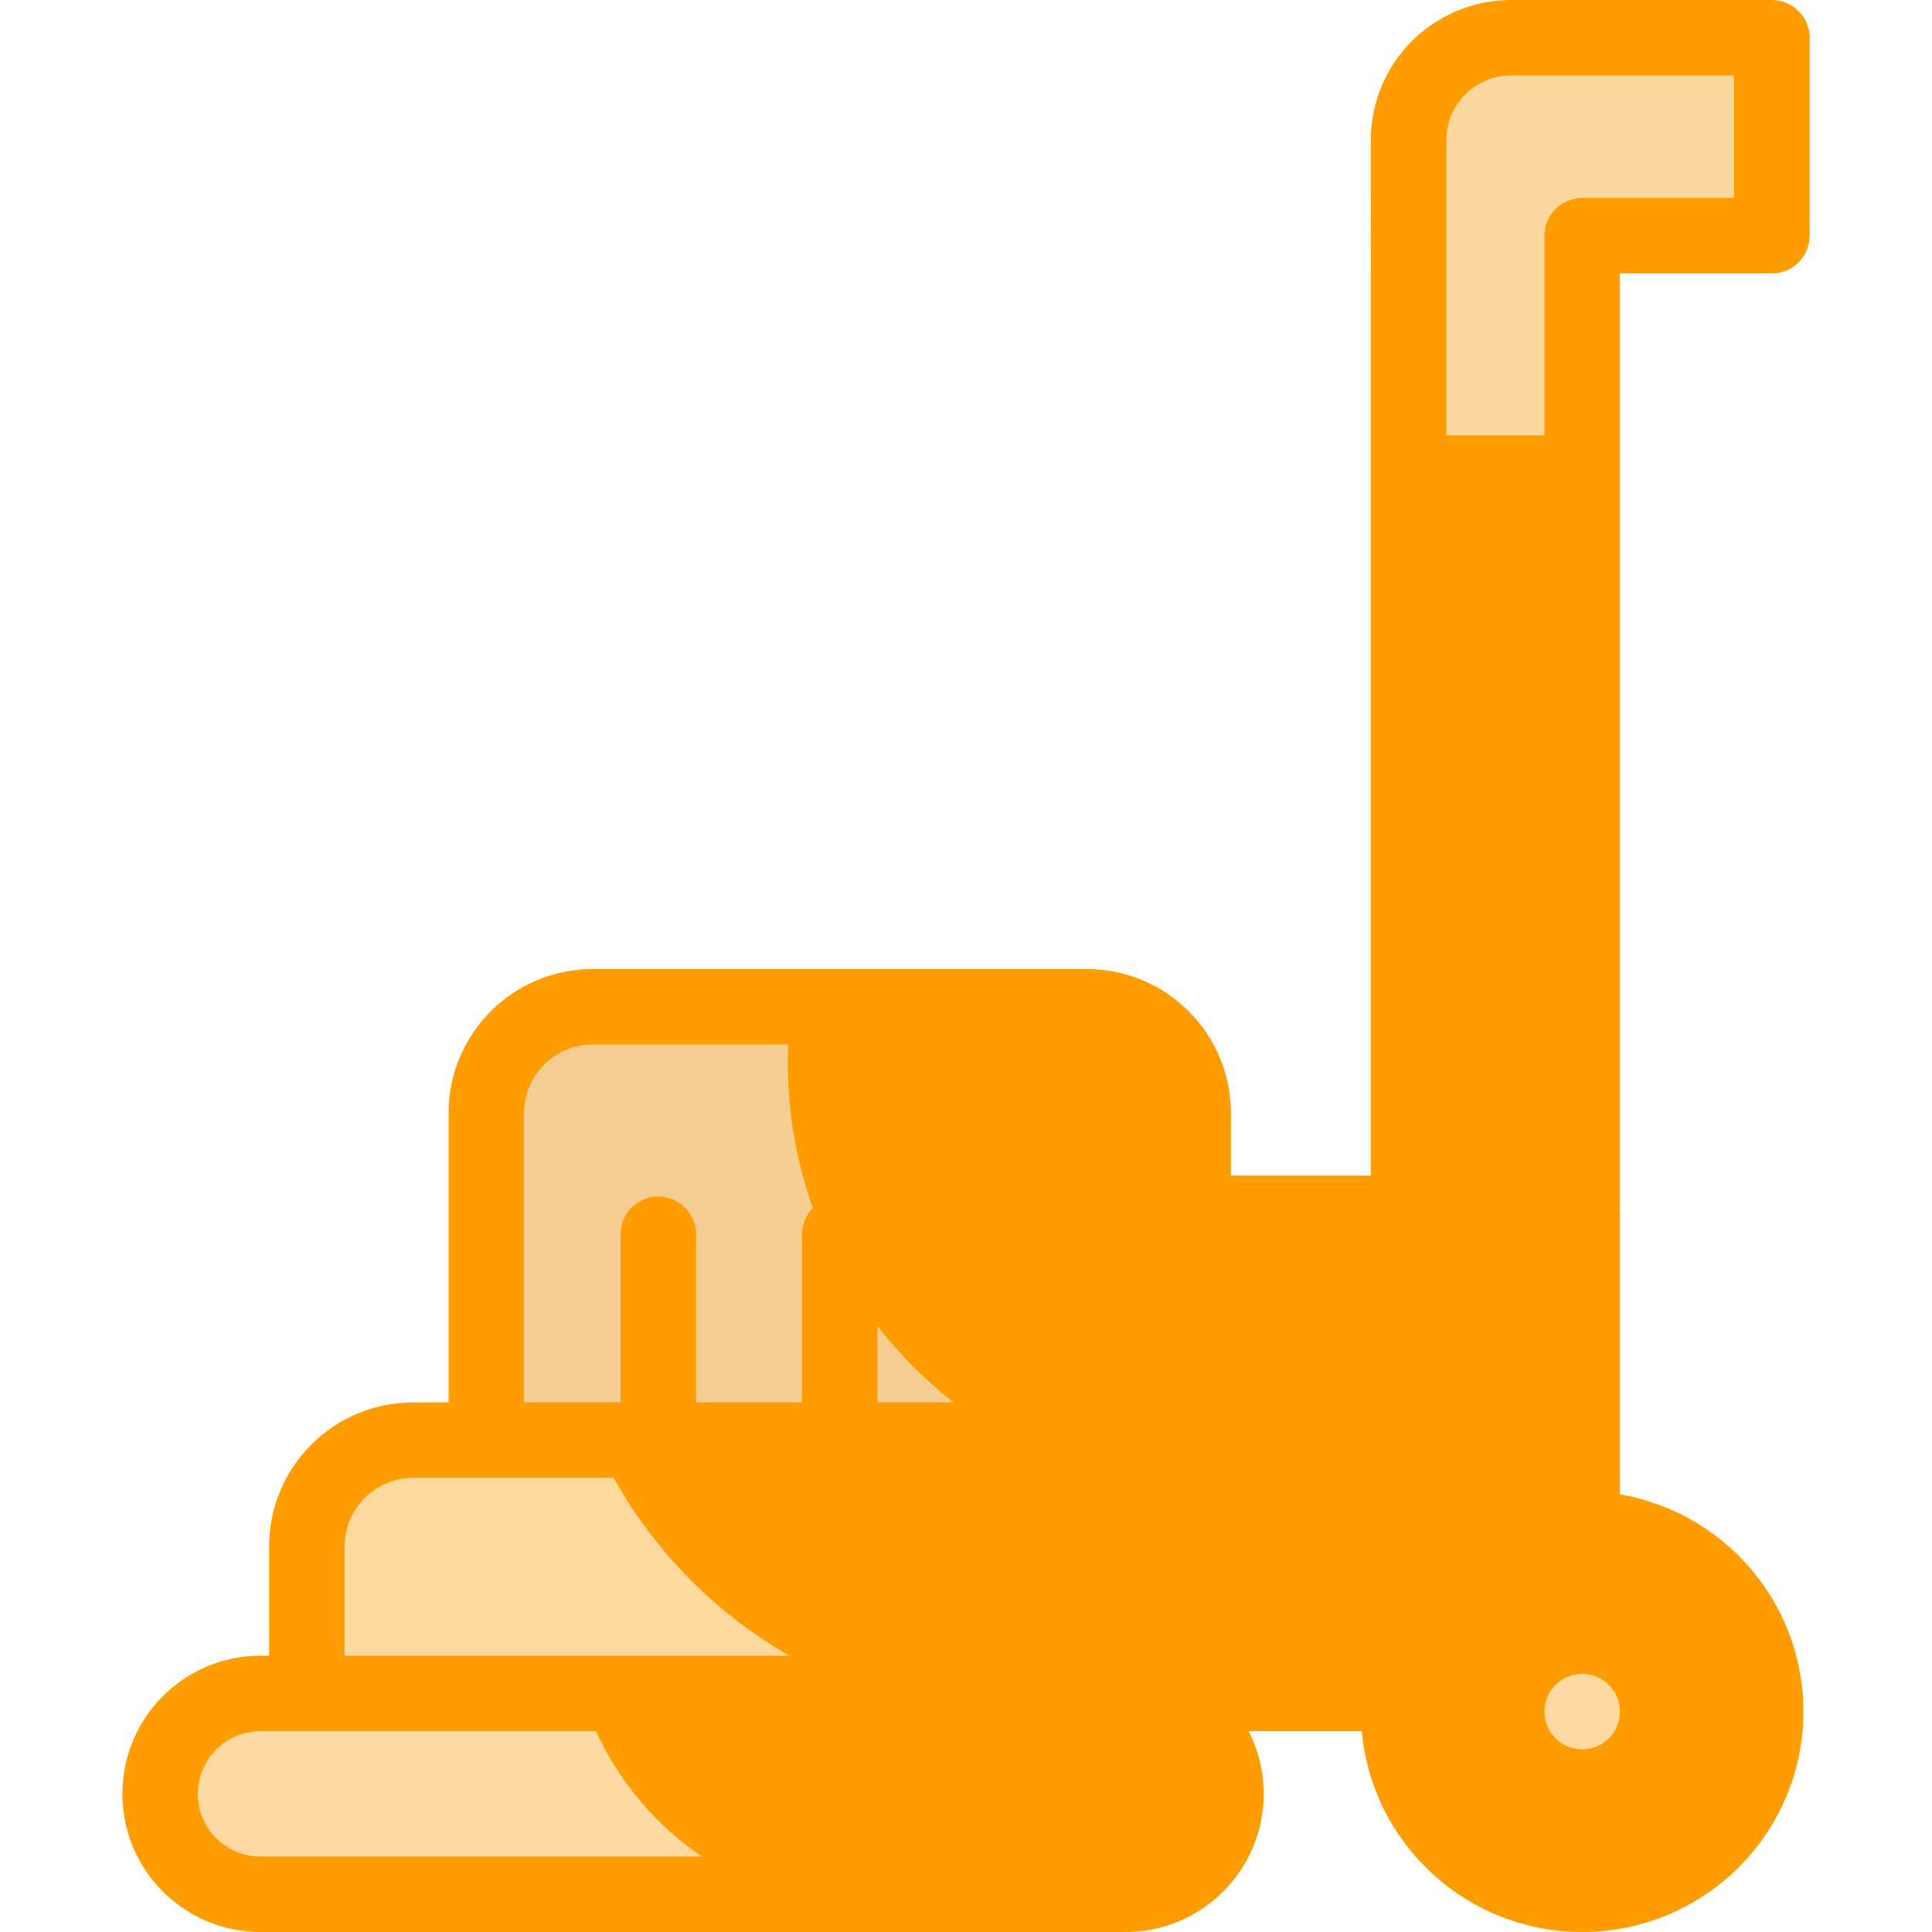 <?xml version="1.0" encoding="UTF-8"?>
<svg xmlns="http://www.w3.org/2000/svg" xmlns:xlink="http://www.w3.org/1999/xlink" xmlns:svgjs="http://svgjs.dev/svgjs" version="1.1" id="Layer_1" x="0px" y="0px" viewBox="0 0 512 512" style="enable-background:new 0 0 512 512;" xml:space="preserve" width="300" height="300">
  <g width="100%" height="100%" transform="matrix(1,0,0,1,0,0)">
    <g>
	<g>
		<g>
			<path style="" d="M298.284,502H69.044c-14.698,0-26.612-11.915-26.612-26.612v0&#10;&#9;&#9;&#9;&#9;c0-14.698,11.915-26.612,26.612-26.612h229.24c14.698,0,26.612,11.915,26.612,26.612v0C324.896,490.085,312.981,502,298.284,502z&#10;&#9;&#9;&#9;&#9;" fill="#ff9c00" fill-opacity="1" data-original-color="#bc9af4ff" stroke="none" stroke-opacity="1"></path>
			<g>
				<path style="" d="M154.165,448.775H69.044c-14.698,0-26.613,11.915-26.613,26.612&#10;&#9;&#9;&#9;&#9;&#9;c0,14.698,11.915,26.613,26.613,26.613h137.24C181.372,493.855,161.798,473.913,154.165,448.775z" fill="#fddaa3" fill-opacity="1" data-original-color="#6864f7ff" stroke="none" stroke-opacity="1"></path>
			</g>
		</g>
		<g>
			<path style="" d="M316.212,321.534v60.101H109.581c-15.607,0-28.258,12.596-28.258,28.134v39.006h337.972V321.534&#10;&#9;&#9;&#9;&#9;H316.212z" fill="#ff9c00" fill-opacity="1" data-original-color="#67ccd1ff" stroke="none" stroke-opacity="1"></path>
			<g>
				<path style="" d="M157.623,381.635h-48.042c-15.607,0-28.258,12.596-28.258,28.134v39.006h150.054&#10;&#9;&#9;&#9;&#9;&#9;C198.39,437.731,171.607,413.153,157.623,381.635z" fill="#fdd99f" fill-opacity="1" data-original-color="#27a2ccff" stroke="none" stroke-opacity="1"></path>
			</g>
		</g>
		<g>
			<path style="" d="M316.212,381.635H128.873v-86.632c0-15.572,12.624-28.196,28.196-28.196h130.946&#10;&#9;&#9;&#9;&#9;c15.572,0,28.196,12.624,28.196,28.196V381.635z" fill="#ff9c00" fill-opacity="1" data-original-color="#fd6050ff" stroke="none" stroke-opacity="1"></path>
			<path style="" d="M208.765,281.543c0-4.994,0.32-9.912,0.941-14.737H157.07c-15.572,0-28.196,12.624-28.196,28.196&#10;&#9;&#9;&#9;&#9;v86.632h138.869C232.571,362.124,208.765,324.614,208.765,281.543z" fill="#f3cd92" fill-opacity="1" data-original-color="#db4b86ff" stroke="none" stroke-opacity="1"></path>
		</g>
		<path style="" d="M373.292,37.083v78.257h46.002V62.46h50.274V10h-69.074C385.471,10,373.292,22.125,373.292,37.083z&#10;&#9;&#9;&#9;" fill="#fbd8a0" fill-opacity="1" data-original-color="#b1d952ff" stroke="none" stroke-opacity="1"></path>
		<rect x="373.292" y="115.34" style="" width="46.002" height="203.88" fill="#ff9c00" fill-opacity="1" data-original-color="#ffffffff" stroke="none" stroke-opacity="1"></rect>
		<ellipse style="" cx="419.295" cy="453.583" rx="48.631" ry="48.417" fill="#ff9c00" fill-opacity="1" data-original-color="#ffffffff" stroke="none" stroke-opacity="1"></ellipse>
	</g>
	<g>
		<path style="stroke-linecap: round; stroke-linejoin: round; stroke-miterlimit: 10;" d="&#10;&#9;&#9;&#9;M298.284,502H69.044c-14.698,0-26.612-11.915-26.612-26.612v0c0-14.698,11.915-26.612,26.612-26.612h229.24&#10;&#9;&#9;&#9;c14.698,0,26.612,11.915,26.612,26.612v0C324.896,490.085,312.981,502,298.284,502z" fill="none" fill-opacity="1" stroke="#ff9c00" stroke-opacity="1" data-original-stroke-color="#052a75ff" stroke-width="20" data-original-stroke-width="20"></path>
		<g>
			
				<line style="stroke-linecap: round; stroke-linejoin: round; stroke-miterlimit: 10;" x1="174.452" y1="327.095" x2="174.452" y2="374.32" fill="none" fill-opacity="1" stroke="#ff9c00" stroke-opacity="1" data-original-stroke-color="#ffffffff" stroke-width="20" data-original-stroke-width="20"></line>
			
				<line style="stroke-linecap: round; stroke-linejoin: round; stroke-miterlimit: 10;" x1="222.543" y1="327.095" x2="222.543" y2="374.32" fill="none" fill-opacity="1" stroke="#ff9c00" stroke-opacity="1" data-original-stroke-color="#ffffffff" stroke-width="20" data-original-stroke-width="20"></line>
			
				<line style="stroke-linecap: round; stroke-linejoin: round; stroke-miterlimit: 10;" x1="270.634" y1="327.095" x2="270.634" y2="374.32" fill="none" fill-opacity="1" stroke="#ff9c00" stroke-opacity="1" data-original-stroke-color="#ffffffff" stroke-width="20" data-original-stroke-width="20"></line>
		</g>
		
			<line style="stroke-linecap: round; stroke-linejoin: round; stroke-miterlimit: 10;" x1="302.234" y1="448.775" x2="367.255" y2="448.775" fill="none" fill-opacity="1" stroke="#ff9c00" stroke-opacity="1" data-original-stroke-color="#052a75ff" stroke-width="20" data-original-stroke-width="20"></line>
		<path style="stroke-linecap: round; stroke-linejoin: round; stroke-miterlimit: 10;" d="&#10;&#9;&#9;&#9;M419.295,400.787v-79.253H316.212v60.101H109.581c-15.607,0-28.258,12.596-28.258,28.134v32.006" fill="none" fill-opacity="1" stroke="#ff9c00" stroke-opacity="1" data-original-stroke-color="#052a75ff" stroke-width="20" data-original-stroke-width="20"></path>
		<path style="stroke-linecap: round; stroke-linejoin: round; stroke-miterlimit: 10;" d="&#10;&#9;&#9;&#9;M128.873,374.635v-79.632c0-15.572,12.624-28.196,28.196-28.196h130.946c15.572,0,28.196,12.624,28.196,28.196v79.632" fill="none" fill-opacity="1" stroke="#ff9c00" stroke-opacity="1" data-original-stroke-color="#052a75ff" stroke-width="20" data-original-stroke-width="20"></path>
		
			<ellipse style="stroke-linecap: round; stroke-linejoin: round; stroke-miterlimit: 10;" cx="419.295" cy="453.583" rx="48.631" ry="48.417" fill="none" fill-opacity="1" stroke="#ff9c00" stroke-opacity="1" data-original-stroke-color="#052a75ff" stroke-width="20" data-original-stroke-width="20"></ellipse>
		<path style="stroke-linecap: round; stroke-linejoin: round; stroke-miterlimit: 10;" d="&#10;&#9;&#9;&#9;M419.295,319.22l0-256.761h50.274V10h-69.074c-15.023,0-27.202,12.125-27.202,27.083V312.22" fill="none" fill-opacity="1" stroke="#ff9c00" stroke-opacity="1" data-original-stroke-color="#052a75ff" stroke-width="20" data-original-stroke-width="20"></path>
		
			<line style="stroke-linecap: round; stroke-linejoin: round; stroke-miterlimit: 10;" x1="419.295" y1="453.583" x2="419.295" y2="453.583" fill="none" fill-opacity="1" stroke="#fddaa3" stroke-opacity="1" data-original-stroke-color="#6864f7ff" stroke-width="20" data-original-stroke-width="20"></line>
	</g>
</g>
    <g>
</g>
    <g>
</g>
    <g>
</g>
    <g>
</g>
    <g>
</g>
    <g>
</g>
    <g>
</g>
    <g>
</g>
    <g>
</g>
    <g>
</g>
    <g>
</g>
    <g>
</g>
    <g>
</g>
    <g>
</g>
    <g>
</g>
  </g>
</svg>
